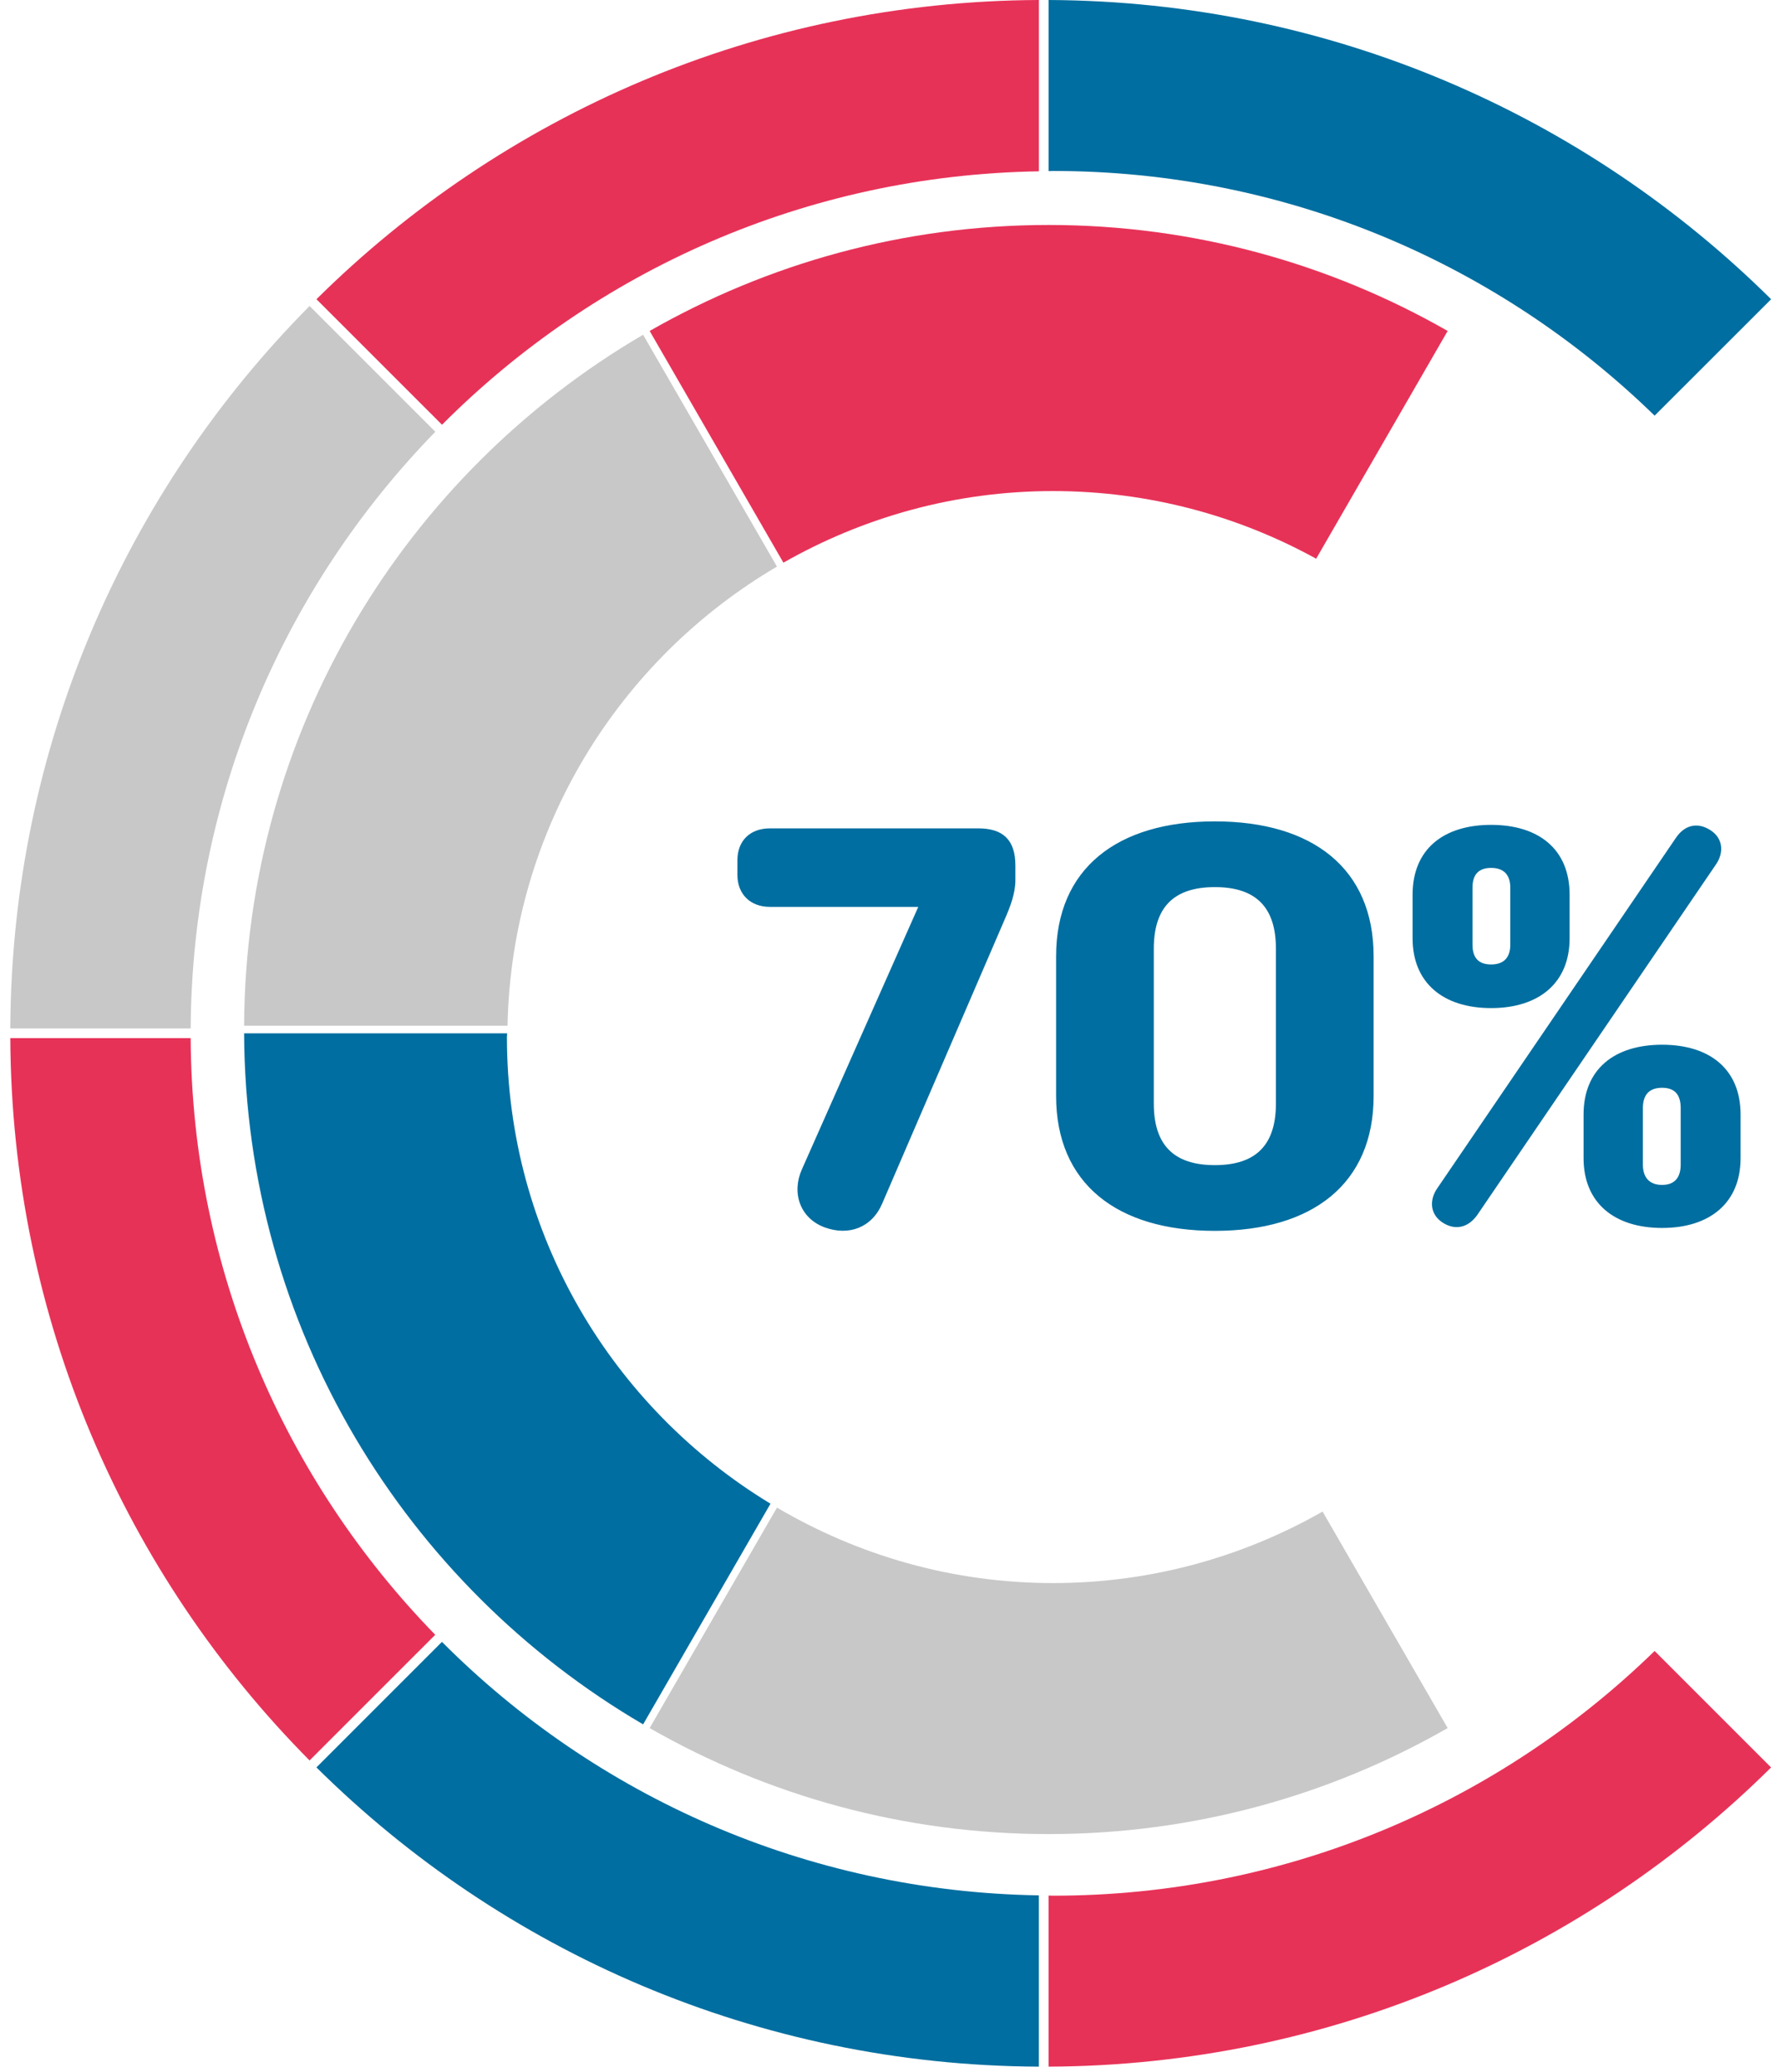<?xml version="1.0" encoding="UTF-8"?>
<svg xmlns="http://www.w3.org/2000/svg" xmlns:xlink="http://www.w3.org/1999/xlink" width="147px" height="171px" viewBox="0 0 147 171">
  <!-- Generator: Sketch 50.2 (55047) - http://www.bohemiancoding.com/sketch -->
  <title>Group</title>
  <desc>Created with Sketch.</desc>
  <defs></defs>
  <g id="Symbols" stroke="none" stroke-width="1" fill="none" fill-rule="evenodd">
    <g id="Graphic-card-4" transform="translate(-96, -1)">
      <g id="Fill-1">
        <g>
          <g id="Group-3">
            <g id="Group" transform="translate(96, 0)">
              <path d="M64.13,47.757 L53.08,28.624 C33.466,40.094 20.259,61.321 20.148,85.65 L41.889,85.65 C42.222,69.482 51.064,55.436 64.13,47.757" id="Fill-1" fill="#C8C8C8"></path>
              <path d="M41.841,86.586 C41.841,86.477 41.856,86.377 41.859,86.276 L20.148,86.276 C20.259,110.602 33.466,131.834 53.081,143.302 L63.595,125.092 C50.571,117.193 41.841,102.926 41.841,86.586" id="Fill-3" fill="#006EA0"></path>
              <path d="M108.633,47.108 L119.487,28.312 C109.778,22.762 98.541,19.566 86.555,19.566 C74.564,19.566 63.332,22.762 53.622,28.312 L64.661,47.434 C71.232,43.692 78.813,41.525 86.914,41.525 C94.792,41.525 102.188,43.557 108.633,47.108" id="Fill-5" fill="#E73258"></path>
              <path d="M64.13,125.414 L53.62,143.608 C63.331,149.167 74.564,152.356 86.556,152.356 C98.542,152.356 109.777,149.167 119.488,143.608 L109.163,125.742 C102.597,129.48 95.014,131.642 86.915,131.642 C78.588,131.642 70.818,129.348 64.13,125.414" id="Fill-7" fill="#C8C8C8"></path>
              <path d="M36.478,136.495 L26.118,146.854 C41.445,162.036 62.494,171.439 85.747,171.55 L85.747,157.414 C66.503,157.102 49.115,149.175 36.478,136.495" id="Fill-9" fill="#006EA0"></path>
              <path d="M86.549,157.431 L86.549,171.55 C109.801,171.443 130.853,162.038 146.182,146.858 L136.569,137.245 C123.743,149.738 106.231,157.441 86.915,157.441 C86.789,157.441 86.671,157.431 86.549,157.431" id="Fill-11" fill="#E73258"></path>
              <path d="M25.552,26.251 C10.367,41.576 0.958,62.619 0.849,85.871 L15.738,85.871 C15.845,66.716 23.525,49.362 35.932,36.632 L25.552,26.251 Z" id="Fill-14" fill="#C8C8C8"></path>
              <path d="M86.915,15.109 C106.231,15.109 123.743,22.814 136.569,35.302 L146.185,25.694 C130.858,10.513 109.809,1.103 86.552,1 L86.552,15.12 C86.671,15.12 86.793,15.109 86.915,15.109" id="Fill-17" fill="#006EA0"></path>
              <path d="M85.75,15.138 L85.75,0.999 C62.498,1.107 41.447,10.513 26.119,25.693 L36.483,36.052 C49.12,23.369 66.507,15.445 85.75,15.138" id="Fill-20" fill="#E73258"></path>
              <path d="M0.85,86.671 C0.957,109.91 10.365,130.96 25.551,146.281 L35.924,135.91 C23.518,123.178 15.841,105.824 15.737,86.671 L0.85,86.671 Z" id="Fill-23" fill="#E73258"></path>
              <path d="M72.816,100.32 C71.952,102.336 70.032,103.008 68.064,102.288 C66,101.52 65.328,99.408 66.192,97.488 L75.792,75.84 L63.552,75.84 C61.92,75.84 60.864,74.784 60.864,73.2 L60.864,72 C60.864,70.368 61.92,69.36 63.552,69.36 L80.736,69.36 C82.752,69.36 83.808,70.272 83.808,72.432 L83.808,73.632 C83.808,74.688 83.424,75.744 82.896,76.944 L72.816,100.32 Z M100.272,102.576 C92.208,102.576 87.168,98.688 87.168,91.44 L87.168,79.92 C87.168,72.672 92.208,68.784 100.272,68.784 C108.336,68.784 113.376,72.672 113.376,79.92 L113.376,91.44 C113.376,98.688 108.336,102.576 100.272,102.576 Z M100.272,97.152 C103.728,97.152 105.312,95.424 105.312,92.064 L105.312,79.296 C105.312,75.936 103.728,74.208 100.272,74.208 C96.816,74.208 95.232,75.936 95.232,79.296 L95.232,92.064 C95.232,95.424 96.816,97.152 100.272,97.152 Z M123.072,84.192 C119.136,84.192 116.592,82.128 116.592,78.432 L116.592,74.832 C116.592,71.088 119.136,69.072 123.072,69.072 C127.008,69.072 129.552,71.088 129.552,74.832 L129.552,78.432 C129.552,82.128 127.008,84.192 123.072,84.192 Z M121.92,101.28 C121.2,102.288 120.144,102.576 119.088,101.904 C118.032,101.232 117.936,100.032 118.656,99.024 L138.336,70.128 C139.056,69.072 140.112,68.832 141.168,69.504 C142.224,70.176 142.32,71.376 141.6,72.384 L121.92,101.28 Z M121.536,78.96 C121.536,80.016 122.016,80.592 123.072,80.592 C124.128,80.592 124.656,80.016 124.656,78.96 L124.656,74.256 C124.656,73.2 124.128,72.624 123.072,72.624 C122.016,72.624 121.536,73.2 121.536,74.256 L121.536,78.96 Z M137.184,102.336 C133.248,102.336 130.704,100.272 130.704,96.576 L130.704,92.976 C130.704,89.232 133.248,87.216 137.184,87.216 C141.12,87.216 143.664,89.232 143.664,92.976 L143.664,96.576 C143.664,100.272 141.12,102.336 137.184,102.336 Z M137.184,98.784 C138.24,98.784 138.72,98.16 138.72,97.104 L138.72,92.448 C138.72,91.344 138.24,90.768 137.184,90.768 C136.128,90.768 135.6,91.344 135.6,92.448 L135.6,97.104 C135.6,98.16 136.128,98.784 137.184,98.784 Z" id="Lulu-Copy" fill="#006EA0"></path>
            </g>
          </g>
        </g>
      </g>
    </g>
  </g>
</svg>
